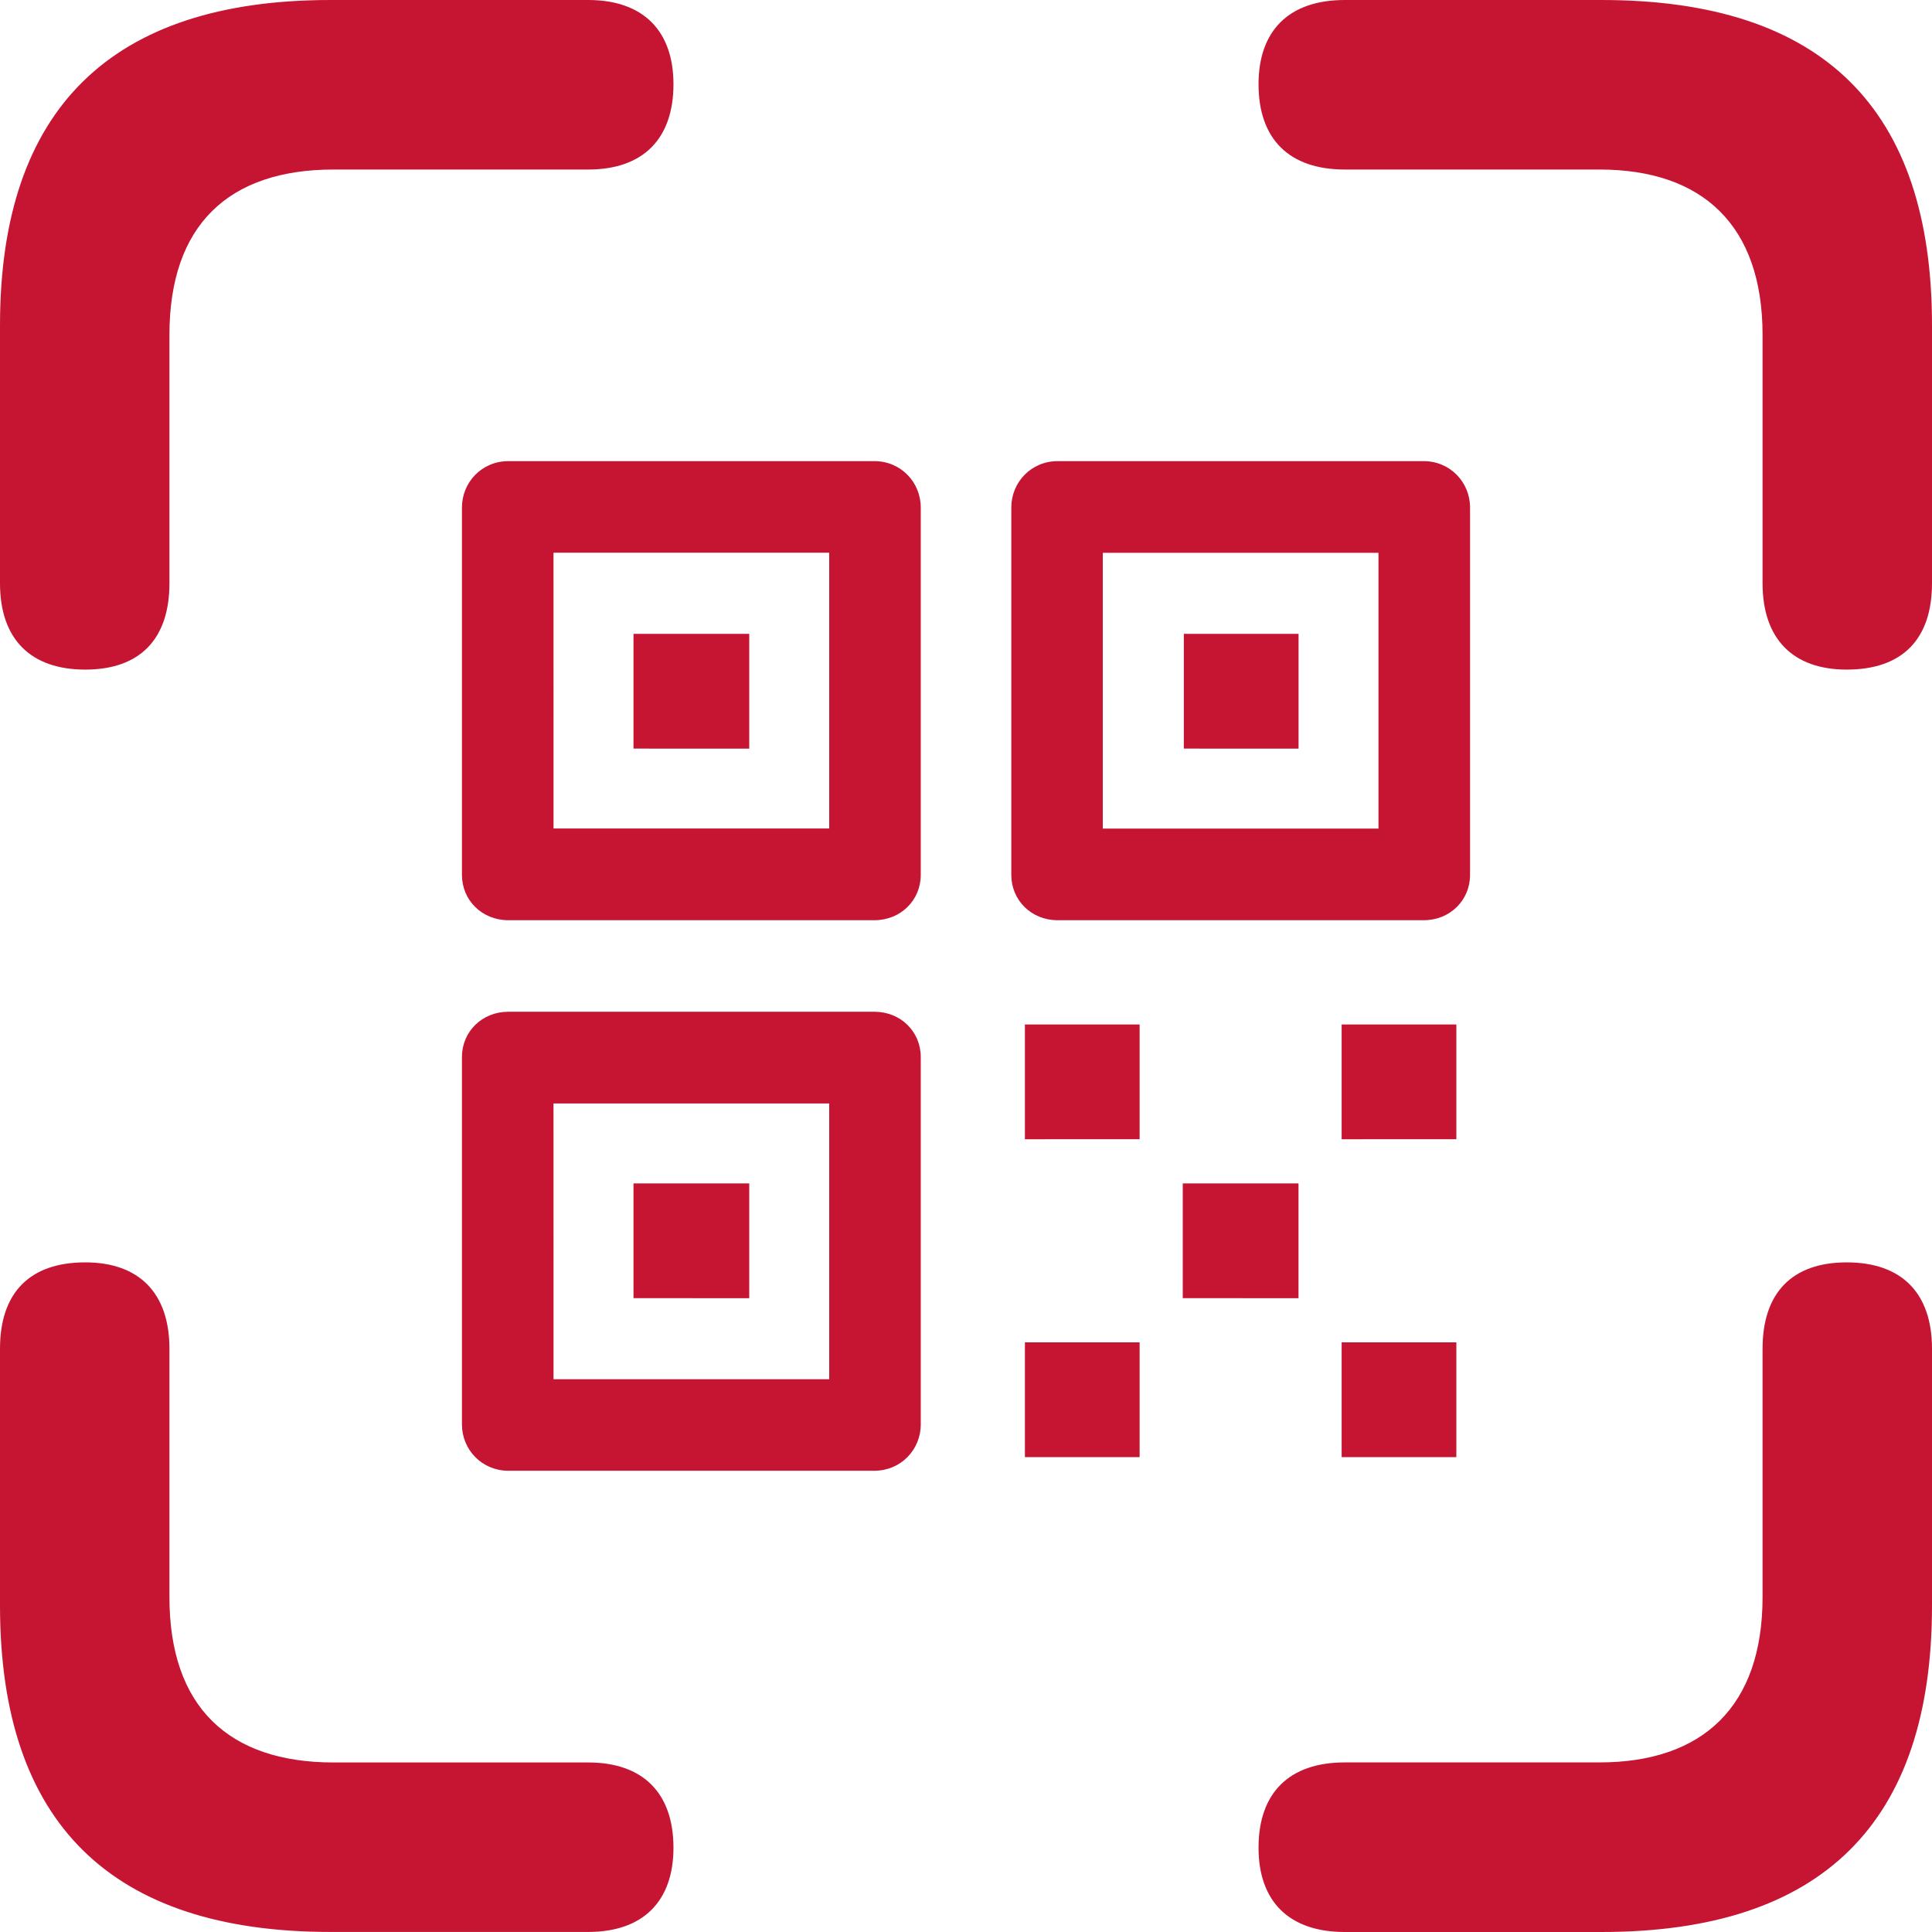 <svg width="67" height="67" viewBox="0 0 67 67" fill="none" xmlns="http://www.w3.org/2000/svg">
<path d="M2.957 23.221C4.855 23.221 5.876 22.162 5.876 20.227V11.612C5.876 7.814 7.919 5.879 11.568 5.879H20.4C22.297 5.879 23.355 4.82 23.355 2.921C23.355 1.059 22.296 0 20.4 0H11.459C3.869 0 0 3.761 0 11.282V20.228C0 22.163 1.059 23.221 2.957 23.221ZM64.043 23.221C65.977 23.221 67 22.162 67 20.227V11.282C67 3.761 63.204 0 55.541 0H46.636C44.703 0 43.645 1.059 43.645 2.921C43.645 4.82 44.704 5.879 46.636 5.879H55.467C59.044 5.879 61.124 7.814 61.124 11.612V20.227C61.124 22.163 62.183 23.221 64.043 23.221ZM31.931 30.34V17.599C31.931 16.723 31.238 15.992 30.325 15.992H17.627C16.714 15.992 16.02 16.722 16.02 17.599V30.341C16.02 31.217 16.714 31.912 17.627 31.912H30.325C31.238 31.912 31.931 31.215 31.931 30.34ZM38.244 19.171H47.804V28.735H38.244V19.171ZM45.033 25.962V21.981H41.054V25.961L45.033 25.962ZM25.983 25.962V21.981H21.969V25.961L25.983 25.962ZM19.195 38.266H28.756V47.831H19.196L19.195 38.266ZM50.505 39.506V35.528H46.527V39.508L50.505 39.506ZM39.521 39.506V35.528H35.543V39.508L39.521 39.506ZM25.983 45.021V41.039H21.969V45.018L25.983 45.021ZM45.031 45.021V41.039H41.017V45.018L45.031 45.021ZM46.636 67H55.542C63.204 67 67 63.202 67 55.681V46.772C67 44.835 65.941 43.778 64.043 43.778C62.145 43.778 61.124 44.837 61.124 46.772V55.386C61.124 59.184 59.044 61.119 55.467 61.119H46.636C44.703 61.119 43.645 62.179 43.645 64.078C43.645 65.939 44.704 67 46.636 67ZM11.459 66.998H20.4C22.297 66.998 23.355 65.939 23.355 64.078C23.355 62.179 22.296 61.121 20.4 61.121H11.568C7.919 61.121 5.876 59.184 5.876 55.388V46.772C5.876 44.835 4.817 43.778 2.957 43.778C1.023 43.778 0 44.837 0 46.772V55.679C0 63.238 3.869 66.998 11.459 66.998ZM39.521 50.532V46.552H35.543V50.532H39.521ZM50.505 50.532V46.552H46.527V50.532H50.505ZM50.98 30.341V17.599C50.98 16.723 50.286 15.992 49.373 15.992H36.676C35.764 15.992 35.071 16.722 35.071 17.599V30.341C35.071 31.217 35.764 31.912 36.675 31.912H49.375C50.287 31.912 50.98 31.217 50.98 30.341ZM19.195 19.167H28.756V28.732H19.196L19.195 19.167ZM31.931 49.398V36.655C31.931 35.78 31.238 35.087 30.325 35.087H17.627C16.714 35.087 16.02 35.78 16.02 36.655V49.398C16.02 50.275 16.714 51.004 17.627 51.004H30.325C31.238 51.004 31.931 50.275 31.931 49.398Z" fill="#C61533"/>
</svg>
